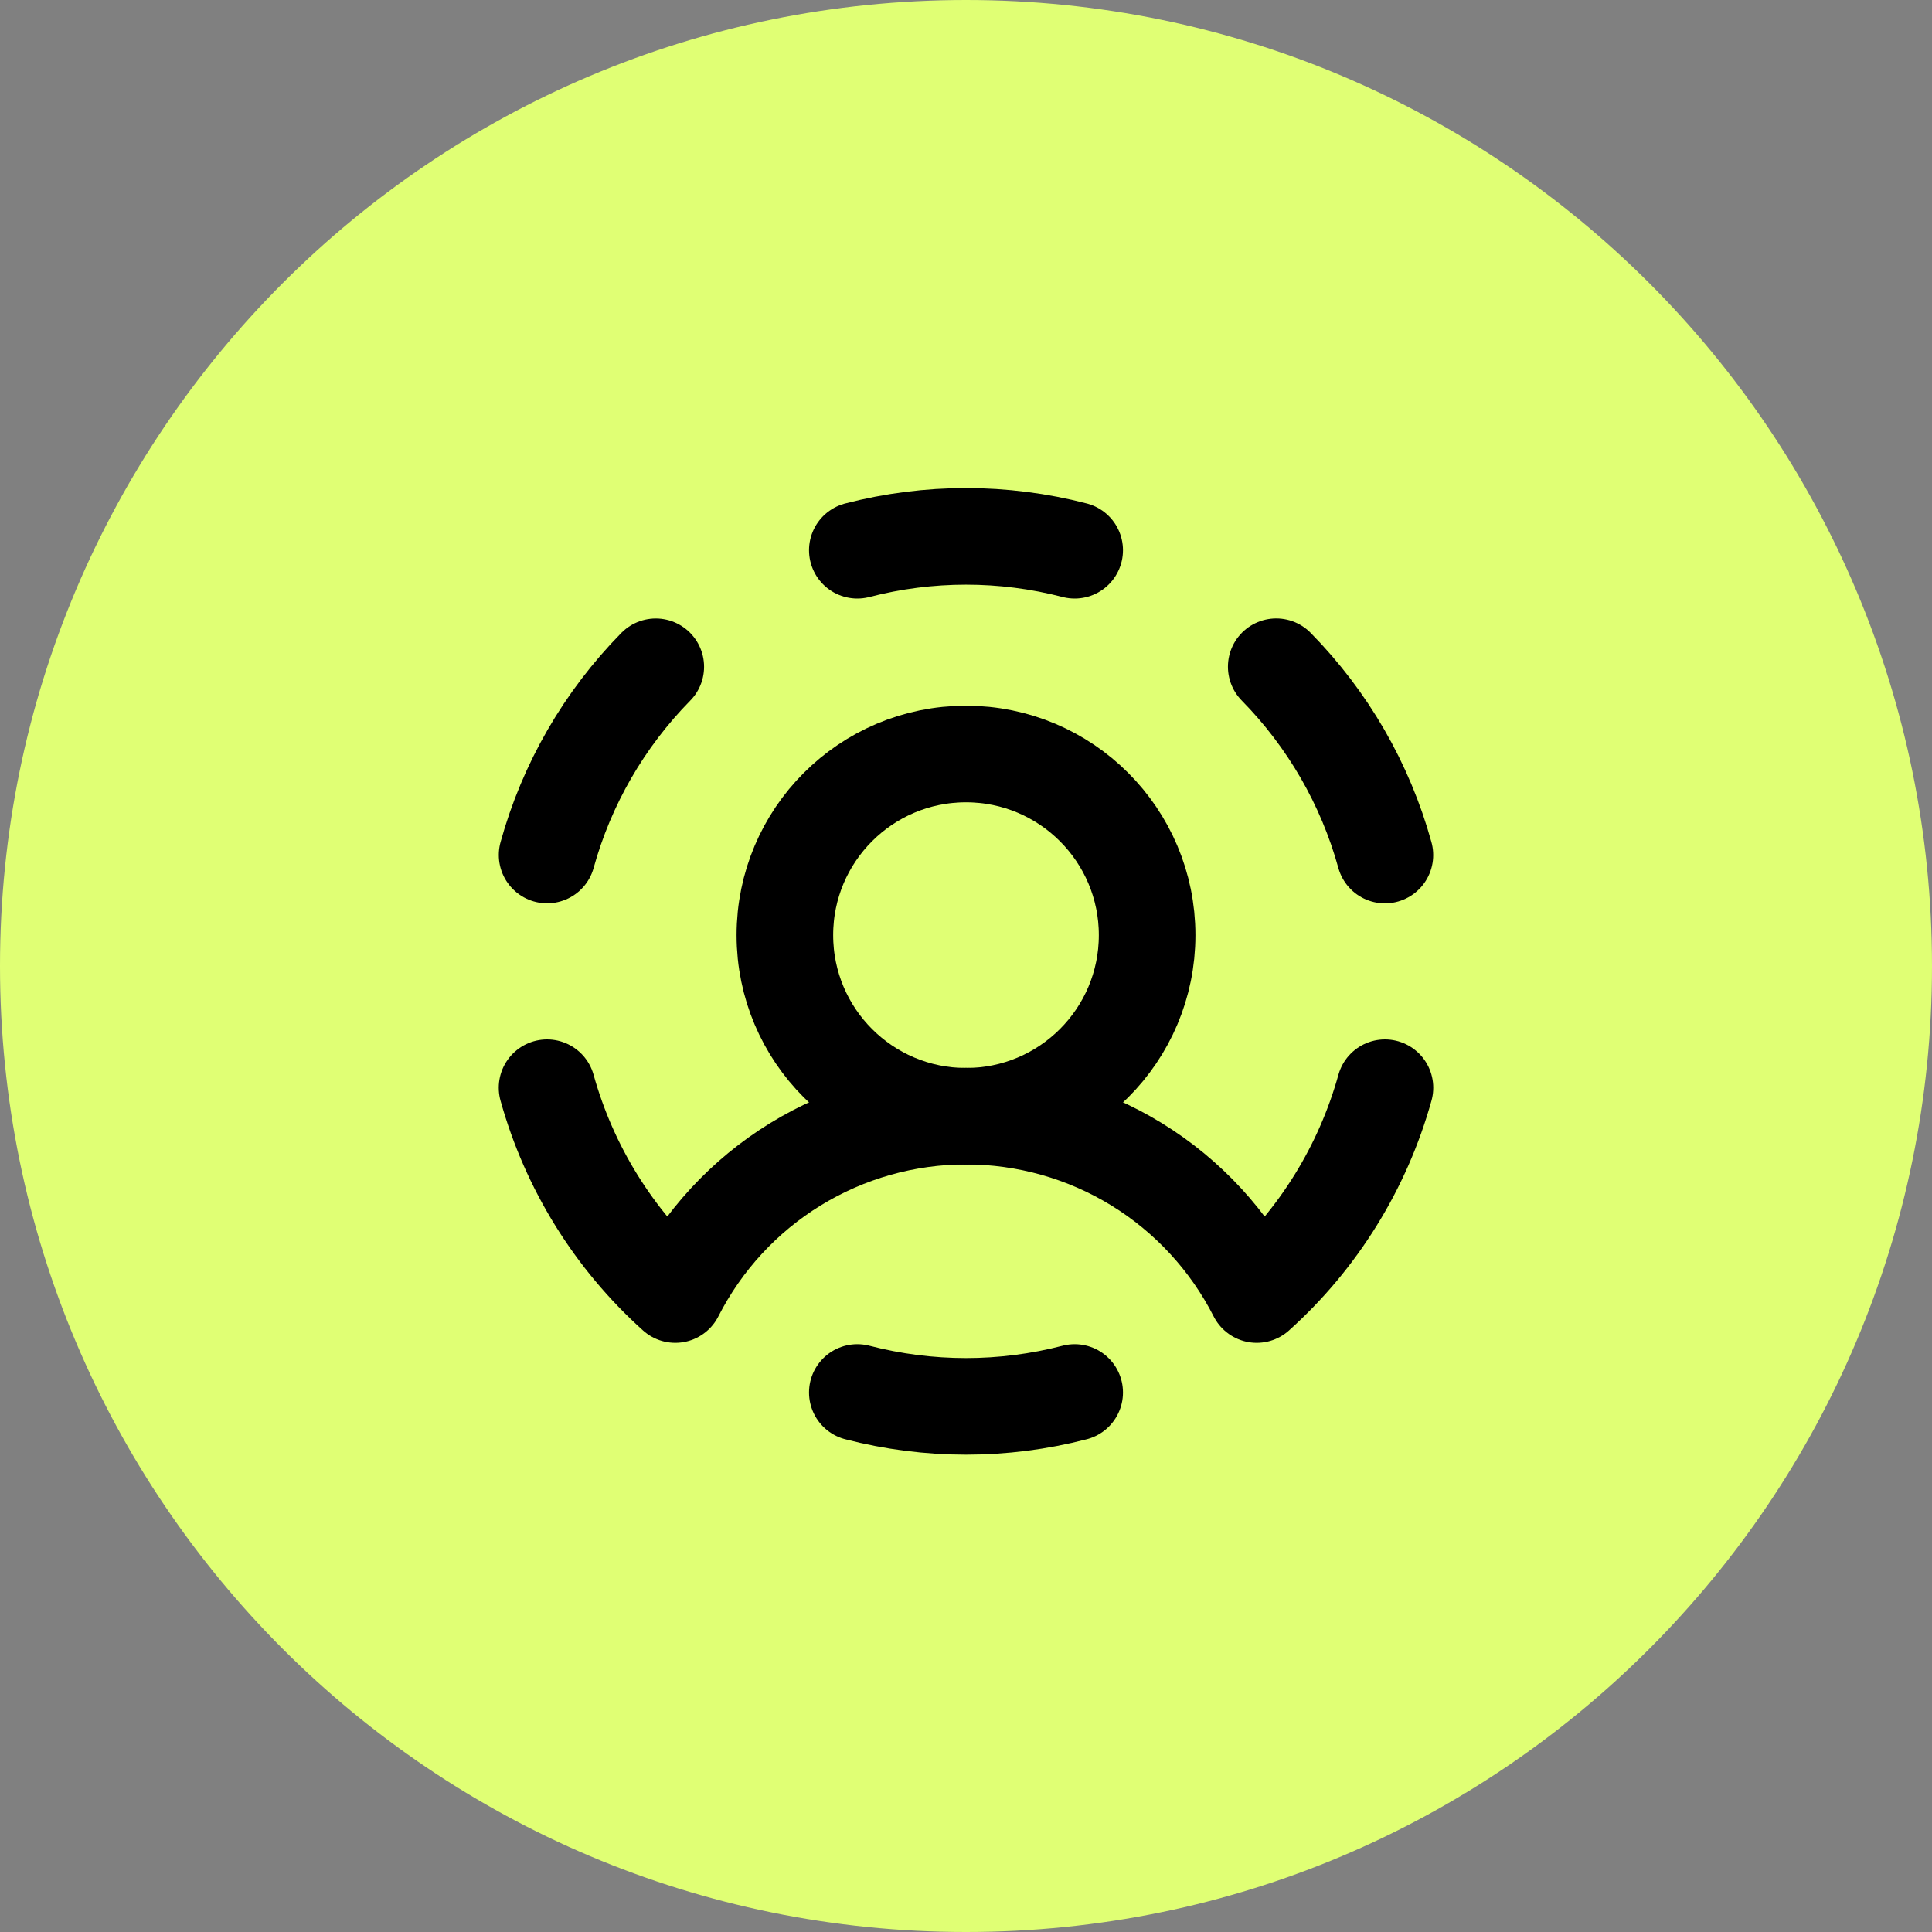 <?xml version="1.0" encoding="UTF-8"?> <svg xmlns="http://www.w3.org/2000/svg" width="40" height="40" viewBox="0 0 40 40" fill="none"><rect x="0" y="0" width="40" height="40" fill="#808080" stroke="none"/><path d="M0 20C0 8.954 8.954 0 20 0C31.046 0 40 8.954 40 20C40 31.046 31.046 40 20 40C8.954 40 0 31.046 0 20Z" fill="#E0FF74"></path><g clip-path="url(#clip0_8426_27159)"><path d="M20 23.111C22.071 23.111 23.75 21.432 23.75 19.361C23.75 17.29 22.071 15.611 20 15.611C17.929 15.611 16.25 17.29 16.25 19.361C16.25 21.432 17.929 23.111 20 23.111Z" stroke="black" stroke-width="2" stroke-linecap="round" stroke-linejoin="round"></path><path d="M17.75 11.392C19.226 11.009 20.774 11.009 22.25 11.392" stroke="black" stroke-width="2" stroke-linecap="round" stroke-linejoin="round"></path><path d="M11.327 17.702C11.733 16.233 12.508 14.892 13.577 13.805" stroke="black" stroke-width="2" stroke-linecap="round" stroke-linejoin="round"></path><path d="M22.25 28.83C20.774 29.213 19.226 29.213 17.75 28.83" stroke="black" stroke-width="2" stroke-linecap="round" stroke-linejoin="round"></path><path d="M26.423 13.804C27.492 14.891 28.267 16.233 28.673 17.703" stroke="black" stroke-width="2" stroke-linecap="round" stroke-linejoin="round"></path><path d="M28.674 22.52C28.214 24.171 27.293 25.657 26.019 26.802C25.454 25.691 24.593 24.757 23.531 24.105C22.469 23.453 21.246 23.108 20 23.108C18.753 23.108 17.531 23.453 16.469 24.105C15.406 24.757 14.546 25.691 13.981 26.802C12.707 25.657 11.786 24.171 11.326 22.52" stroke="black" stroke-width="2" stroke-linecap="round" stroke-linejoin="round"></path></g><defs><clipPath id="clip0_8426_27159"><rect width="24" height="24" fill="white" transform="translate(8 8.111)"></rect></clipPath></defs></svg> 